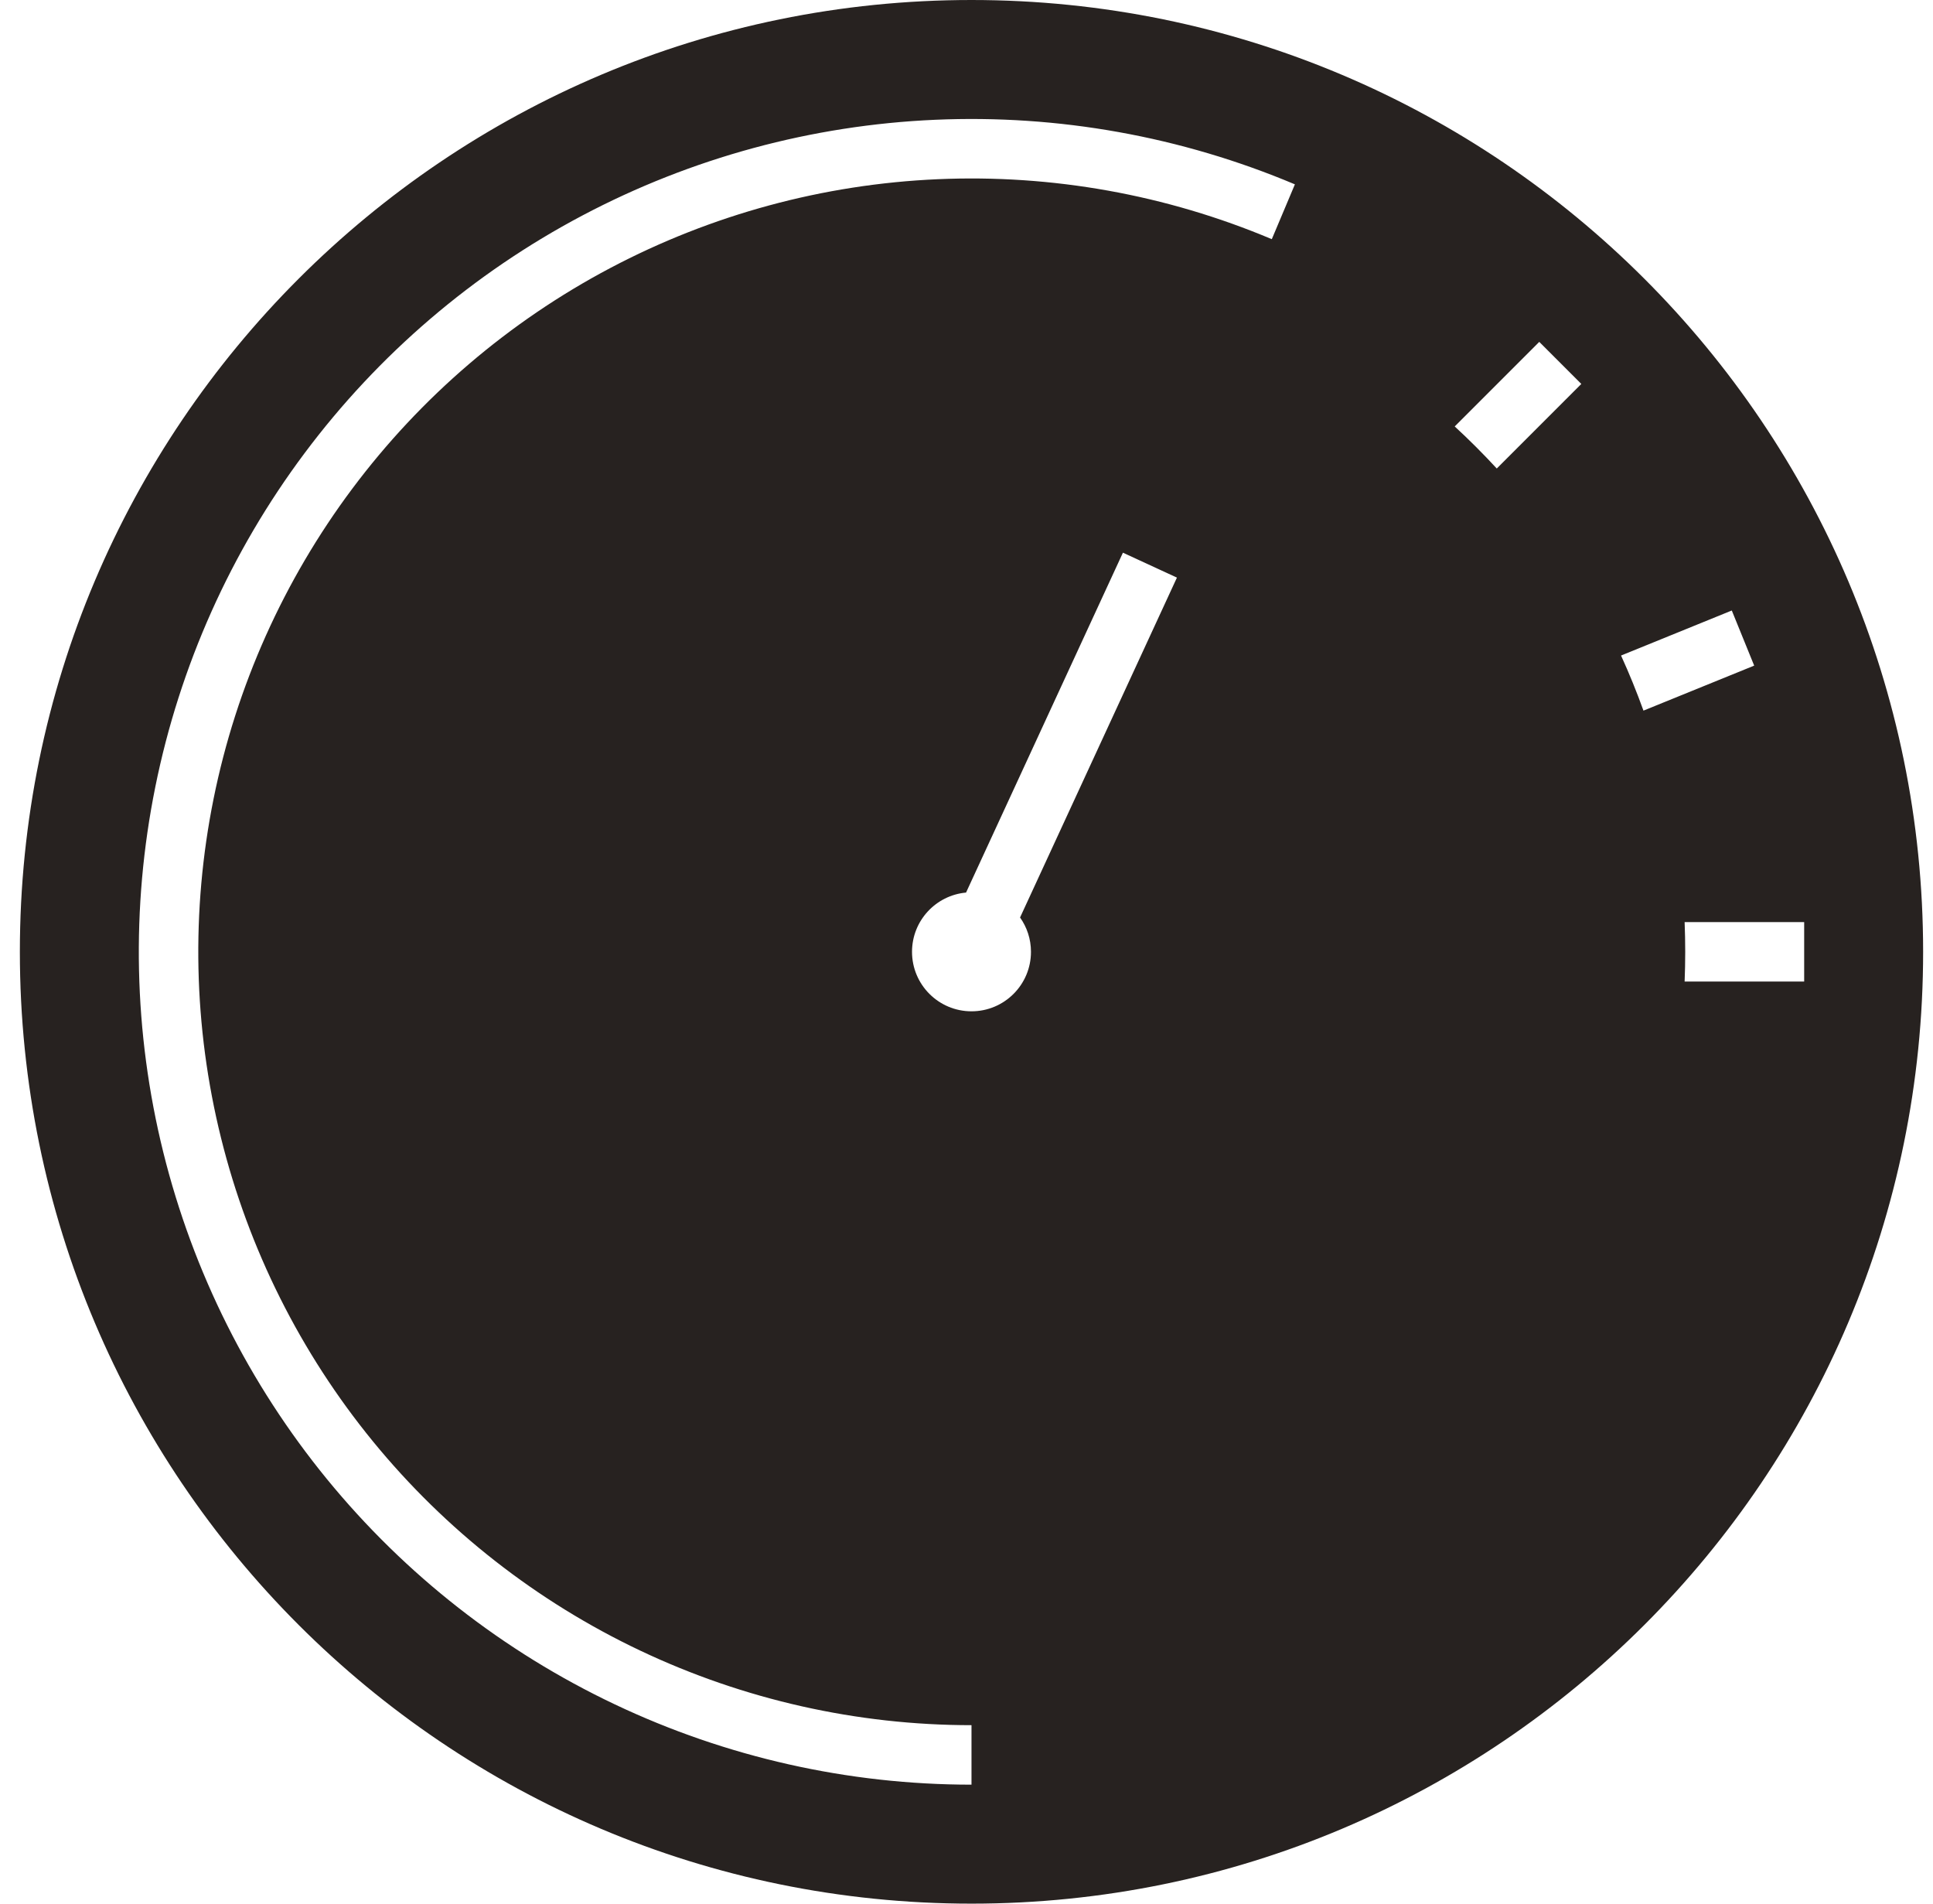 <svg width="65" height="64" viewBox="0 0 65 64" fill="none" xmlns="http://www.w3.org/2000/svg">
<path fill-rule="evenodd" clip-rule="evenodd" d="M32.668 64C50.341 64 64.668 49.673 64.668 32C64.668 14.327 50.341 0 32.668 0C14.995 0 0.668 14.327 0.668 32C0.668 49.673 14.995 64 32.668 64ZM42.766 8.041C39.217 6.545 35.38 5.857 31.533 6.025C27.685 6.193 23.923 7.214 20.518 9.013C17.113 10.813 14.151 13.347 11.845 16.431C9.539 19.516 7.946 23.074 7.183 26.849C6.42 30.624 6.505 34.521 7.433 38.259C8.36 41.997 10.106 45.482 12.544 48.463C14.983 51.444 18.053 53.846 21.533 55.495C25.014 57.144 28.817 58 32.668 58V60C28.52 60 24.425 59.079 20.677 57.302C16.929 55.526 13.622 52.94 10.996 49.73C8.37 46.519 6.49 42.766 5.491 38.74C4.493 34.715 4.401 30.518 5.223 26.453C6.045 22.387 7.759 18.555 10.243 15.234C12.726 11.912 15.917 9.183 19.584 7.245C23.25 5.307 27.302 4.208 31.445 4.027C35.589 3.846 39.721 4.587 43.543 6.198L42.766 8.041ZM30.668 32C30.668 33.105 31.563 34 32.668 34C33.773 34 34.668 33.105 34.668 32C34.668 31.57 34.532 31.172 34.301 30.846L39.576 19.419L37.76 18.581L32.485 30.008C31.466 30.101 30.668 30.957 30.668 32ZM56.668 32C56.668 32.335 56.661 32.668 56.648 33H60.668V31H56.648C56.661 31.332 56.668 31.665 56.668 32ZM58.987 22.378L55.264 23.891C55.037 23.261 54.786 22.643 54.51 22.039L58.234 20.525L58.987 22.378ZM53.174 12.908L50.331 15.751C49.879 15.261 49.407 14.789 48.917 14.337L51.76 11.494L53.174 12.908Z" fill="#272220"/>
</svg>
